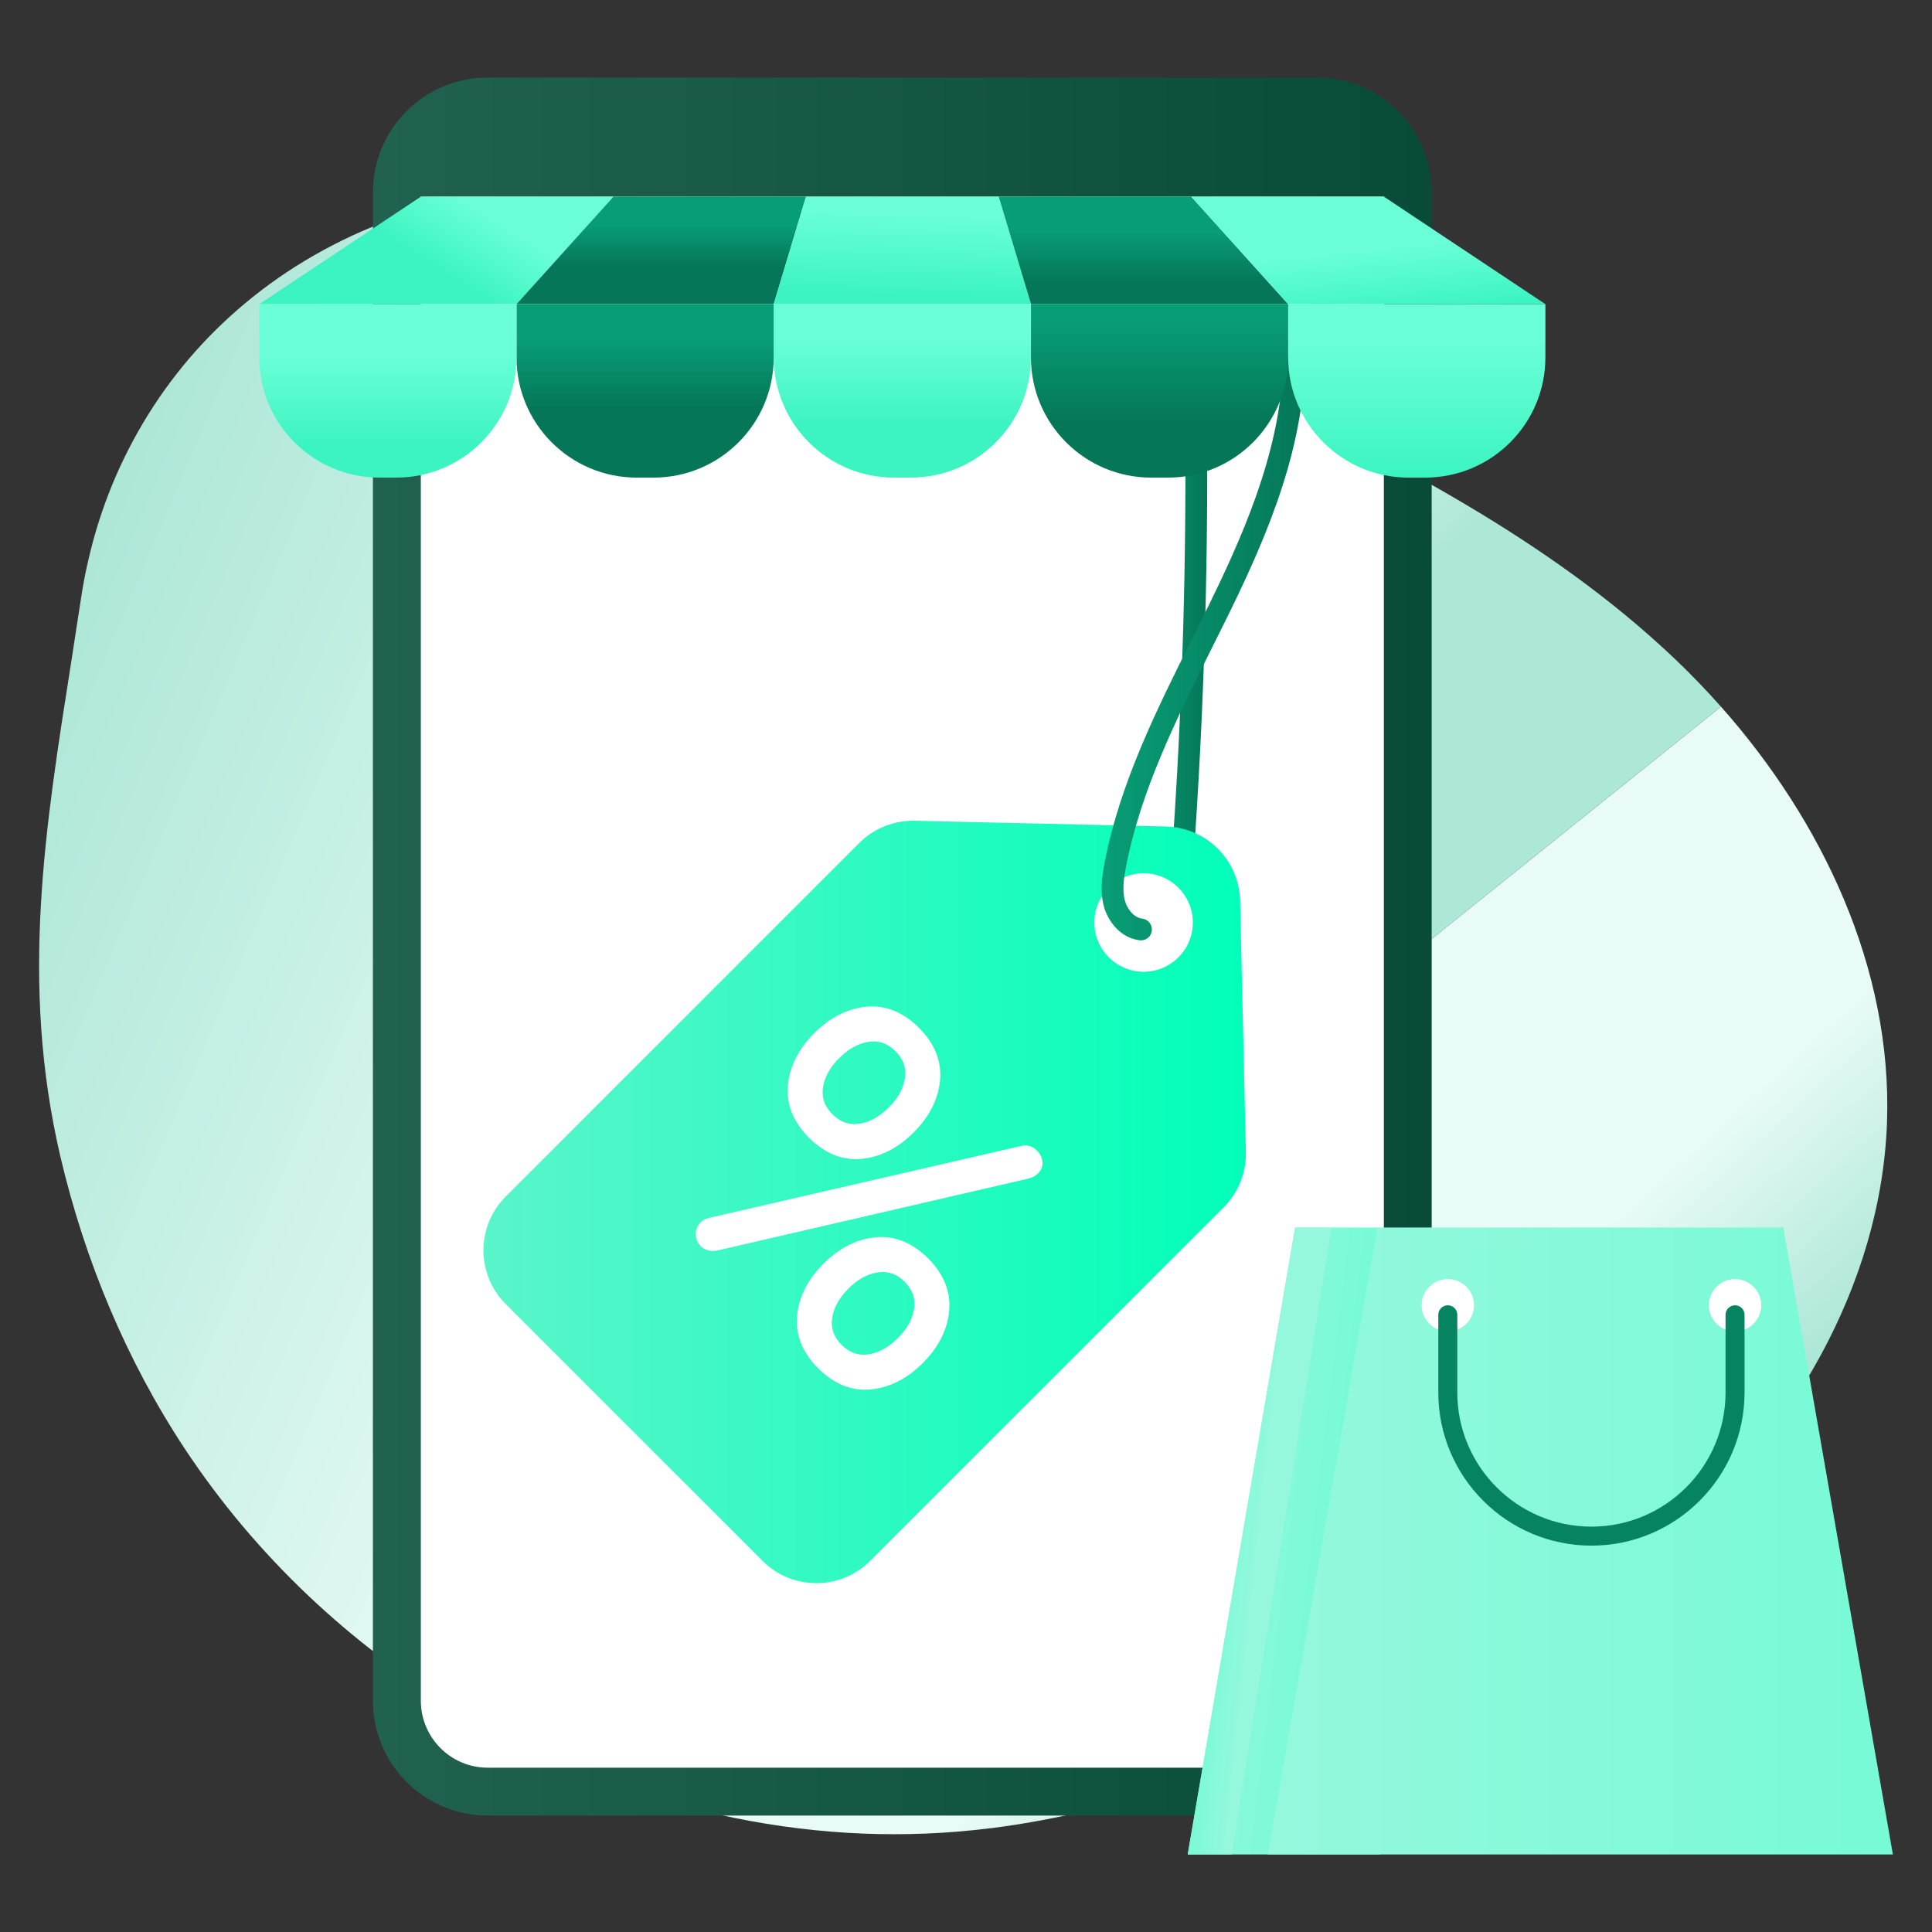 <svg id="SvgjsSvg1871" width="256" height="256" xmlns="http://www.w3.org/2000/svg" version="1.1" xmlns:xlink="http://www.w3.org/1999/xlink" xmlns:svgjs="http://svgjs.com/svgjs"><rect width="100%" height="100%" fill="#333333" stroke="none"/><defs id="SvgjsDefs1872"></defs><g id="SvgjsG1873"><svg xmlns="http://www.w3.org/2000/svg" enable-background="new 0 0 133 133" viewBox="0 0 133 133" width="256" height="256"><linearGradient id="a" x1="92.043" x2="102.974" y1="101.616" y2="113.541" gradientUnits="userSpaceOnUse"><stop offset="0" stop-color="#e8fbf6" class="stopColore8effb svgShape"></stop><stop offset="1" stop-color="#ade7d7" class="stopColoradc1e7 svgShape"></stop></linearGradient><path fill="url(#a)" d="M129.903,77.267c-0.41,11.33-6.74,21.77-15.08,28.98
			c-5.76,4.97-12.4,8.59-19.33,11.5c-0.3,0.13-0.61,0.26-0.91,0.38
			c-1.41,0.59-2.82,1.13-4.24,1.66c-0.12,0.05-0.25,0.09-0.36,0.14
			c-0.2,0.07-0.4,0.15-0.6,0.22c-0.12,0.05-0.25,0.09-0.37,0.14
			c-0.45,0.16-0.88,0.31-1.33,0.47c-0.08,0.02-0.16,0.05-0.24,0.08
			c-0.12,0.04-0.25,0.09-0.37,0.13c-0.19,0.07-0.39,0.14-0.59,0.21
			c-0.12,0.04-0.24,0.08-0.36,0.12c-0.05,0.02-0.09,0.03-0.14,0.05
			c-0.11,0.04-0.21,0.08-0.32,0.11c-0.37,0.13-0.74,0.26-1.12,0.38
			c-0.12,0.04-0.24,0.08-0.36,0.12c-0.2,0.07-0.41,0.13-0.6,0.2
			c-0.11,0.03-0.21,0.07-0.32,0.1c-1.33,0.43-2.67,0.85-4.03,1.23
			c-3.54,1.03-7.15,1.87-10.81,2.34c-0.12,0.02-0.23,0.03-0.35,0.04
			c-2.87,0.36-5.76,0.47-8.64,0.36c-5.98-0.24-11.92-1.47-17.57-3.57
			c-0.68-0.24-1.35-0.5-2.02-0.79c-2.67-1.09-5.27-2.38-7.76-3.86
			l7.76-6.23l2.02-1.62l4.37-3.51l15.36-12.34l4.11-3.29l5.97-4.79
			l5.5-4.42l6.75-5.42l34.55-27.74C125.433,56.497,130.273,66.637,129.903,77.267z"></path><linearGradient id="b" x1="52.267" x2="1.649" y1="69.189" y2="47.63" gradientUnits="userSpaceOnUse"><stop offset="0" stop-color="#e8fbf6" class="stopColore8effb svgShape"></stop><stop offset="1" stop-color="#ade7d7" class="stopColoradc1e7 svgShape"></stop></linearGradient><path fill="url(#b)" d="M64.637,17.127l-33.04,100.59
			c-7.45-4.47-13.98-10.58-18.88-17.99
			C8.697,93.637,5.827,86.747,4.147,79.577C1.367,67.617,3.107,56.987,4.927,45.417
			c0.21-1.35,0.41-2.7,0.63-4.09c0.15-1.02,0.34-2.03,0.58-3.01
			c0.68-2.88,1.72-5.57,3.06-8.05c1.72-3.18,3.93-6.02,6.59-8.44
			c2.82-2.58,6.13-4.68,9.84-6.21c9.69-3.99,20.62-3.66,30.75-1.08
			C59.177,15.247,61.917,16.137,64.637,17.127z"></path><linearGradient id="c" x1="51.144" x2="63.564" y1="56.426" y2="70.336" gradientUnits="userSpaceOnUse"><stop offset="0" stop-color="#e8fbf6" class="stopColore8effb svgShape"></stop><stop offset="1" stop-color="#ade7d7" class="stopColoradc1e7 svgShape"></stop></linearGradient><path fill="url(#c)" d="M118.473,48.647L83.923,76.387l-6.75,5.42l-5.5,4.42l-5.97,4.79
			l-4.11,3.29v0.01l-15.36,12.33l-4.37,3.51l-2.02,1.62l-7.76,6.23
			c-0.02-0.01-0.04-0.02-0.06-0.04c-0.15-0.07-0.29-0.16-0.43-0.25
			l0.43-1.31l13.15-40.02l4.28-13.04l7.12-21.7l4.34-13.2l3.17-9.64
			l0.55-1.68c7.1,2.6,13.96,6.01,20.76,9.4
			c10.52,5.23,21.2,10.58,29.83,18.76
			C116.343,46.347,117.433,47.477,118.473,48.647z"></path><linearGradient id="d" x1="25.671" x2="98.558" y1="65.161" y2="65.161" gradientUnits="userSpaceOnUse"><stop offset="0" stop-color="#21614f" class="stopColor213661 svgShape"></stop><stop offset="1" stop-color="#084b39" class="stopColor081e4b svgShape"></stop></linearGradient><path fill="url(#d)" d="M98.558,13.247v103.829c0,4.372-3.537,7.909-7.898,7.909H33.569
						c-4.361,0-7.898-3.537-7.898-7.909V13.247c0-4.372,3.537-7.909,7.898-7.909
						h57.09C95.021,5.337,98.558,8.875,98.558,13.247z"></path><path fill="#ffffff" d="M28.97,13.538v103.537c0,2.548,2.065,4.614,4.603,4.614h57.09
						c2.538,0,4.603-2.065,4.603-4.614V13.538H28.97z" class="colorfff svgShape"></path><linearGradient id="e" x1="77.797" x2="83.105" y1="45.37" y2="45.37" gradientUnits="userSpaceOnUse"><stop offset="0" stop-color="#089e75" class="stopColor083f9e svgShape"></stop><stop offset="1" stop-color="#057758" class="stopColor053477 svgShape"></stop></linearGradient><path fill="url(#e)" d="M78.75,64.747c-0.095,0-0.19-0.005-0.288-0.016
							c-0.412-0.047-0.707-0.419-0.66-0.83c0.047-0.412,0.409-0.71,0.831-0.66
							c0.596,0.067,1.197-0.446,1.48-0.99c0.37-0.711,0.436-1.62,0.495-2.422
							c0.803-10.959,1.124-22.086,0.952-33.072
							c-0.006-0.414,0.324-0.755,0.738-0.762c0.43-0.007,0.755,0.324,0.762,0.738
							c0.172,11.03-0.149,22.202-0.956,33.205
							c-0.066,0.9-0.147,2.02-0.661,3.005
							C80.961,63.87,79.959,64.747,78.75,64.747z"></path><linearGradient id="f" x1="33.281" x2="85.768" y1="82.742" y2="82.742" gradientUnits="userSpaceOnUse"><stop offset="0" stop-color="#5af5ca" class="stopColor5aa6f5 svgShape"></stop><stop offset="1" stop-color="#01ffb9" class="stopColor428bd3 svgShape"></stop></linearGradient><path fill="url(#f)" d="M84.233,83.118l-24.333,24.333c-2.046,2.046-5.362,2.046-7.408,0
						L34.815,89.775c-2.046-2.046-2.046-5.362,0-7.408l24.333-24.333
						c1.012-1.012,2.393-1.566,3.824-1.533l17.281,0.396
						c2.799,0.064,5.053,2.318,5.117,5.117l0.396,17.281
						C85.799,80.725,85.245,82.106,84.233,83.118z"></path><circle cx="78.725" cy="63.507" r="3.39" fill="#ffffff" class="colorfff svgShape"></circle><path fill="#ffffff" d="M59.302 79.777c1.297-.119 2.505-.731 3.592-1.818s1.699-2.296 1.819-3.593c.12-1.312-.369-2.527-1.453-3.611-1.084-1.084-2.299-1.573-3.611-1.453-1.297.12-2.506.732-3.593 1.819-1.087 1.087-1.699 2.296-1.818 3.592-.121 1.312.368 2.527 1.452 3.611C56.775 79.409 57.99 79.898 59.302 79.777zM59.81 71.718c.697-.1 1.297.114 1.836.652.538.538.752 1.139.652 1.835-.102.71-.479 1.396-1.12 2.037-.641.641-1.327 1.018-2.037 1.119-.696.1-1.297-.114-1.835-.652-.539-.539-.752-1.139-.653-1.836.101-.71.478-1.395 1.119-2.037C58.414 72.196 59.1 71.819 59.81 71.718zM65.343 90.238c.12-1.312-.368-2.527-1.452-3.611-1.084-1.084-2.299-1.572-3.611-1.452-1.297.119-2.506.731-3.593 1.818-1.088 1.088-1.699 2.296-1.818 3.593-.12 1.312.369 2.527 1.453 3.611s2.299 1.573 3.611 1.453c1.297-.119 2.506-.731 3.593-1.818C64.612 92.744 65.223 91.535 65.343 90.238zM59.772 93.234h-.001c-.696.1-1.297-.114-1.835-.652-.539-.539-.752-1.139-.652-1.836.101-.709.478-1.395 1.12-2.037.641-.641 1.327-1.018 2.037-1.119.696-.1 1.297.114 1.835.652.539.539.752 1.139.652 1.835-.101.71-.478 1.395-1.119 2.037C61.166 92.756 60.481 93.133 59.772 93.234zM71.45 80.784c.234-.234.34-.505.314-.805-.025-.287-.158-.552-.395-.789-.293-.293-.669-.397-1.088-.3l-21.502 4.959c-.214.049-.398.15-.547.299-.231.231-.344.512-.335.833.008.318.121.588.335.802.149.149.332.25.548.299.207.047.416.047.622-0l21.358-4.938C71.042 81.082 71.274 80.96 71.45 80.784z" class="colorfff svgShape"></path><linearGradient id="g" x1="75.838" x2="89.82" y1="44.615" y2="44.615" gradientUnits="userSpaceOnUse"><stop offset="0" stop-color="#089e75" class="stopColor083f9e svgShape"></stop><stop offset="1" stop-color="#057758" class="stopColor053477 svgShape"></stop></linearGradient><path fill="url(#g)" d="M78.548,64.735c-0.029,0-0.058-0.001-0.086-0.005
							c-1.307-0.15-2.181-1.277-2.469-2.328c-0.275-1.008-0.139-2.05,0.05-3.026
							c1.051-5.45,3.568-10.488,6.002-15.36l0.881-1.769
							c2.494-5.041,5.173-10.929,5.394-17.03c0.015-0.414,0.35-0.732,0.777-0.722
							c0.414,0.015,0.737,0.363,0.722,0.777c-0.232,6.398-2.985,12.461-5.548,17.641
							l-0.884,1.774c-2.389,4.781-4.859,9.726-5.871,14.974
							c-0.144,0.744-0.28,1.599-0.075,2.346c0.153,0.562,0.613,1.167,1.192,1.233
							c0.412,0.047,0.707,0.419,0.66,0.831
							C79.249,64.453,78.924,64.735,78.548,64.735z"></path><linearGradient id="h" x1="32.14" x2="29.465" y1="13.877" y2="18.156" gradientUnits="userSpaceOnUse"><stop offset="0" stop-color="#6affd6" class="stopColorffd46a svgShape"></stop><stop offset="1" stop-color="#3bf4c1" class="stopColorf4883b svgShape"></stop></linearGradient><polygon fill="url(#h)" points="35.557 20.937 17.849 20.937 28.97 13.538 42.229 13.538"></polygon><linearGradient id="i" x1="45.522" x2="45.522" y1="15.497" y2="18.273" gradientUnits="userSpaceOnUse"><stop offset="0" stop-color="#089e75" class="stopColor083f9e svgShape"></stop><stop offset="1" stop-color="#057758" class="stopColor053477 svgShape"></stop></linearGradient><polygon fill="url(#i)" points="53.264 20.937 35.557 20.937 42.229 13.538 55.488 13.538"></polygon><linearGradient id="j" x1="62.315" x2="62.137" y1="14.717" y2="20.333" gradientUnits="userSpaceOnUse"><stop offset="0" stop-color="#6affd6" class="stopColorffd46a svgShape"></stop><stop offset="1" stop-color="#3bf4c1" class="stopColorf4883b svgShape"></stop></linearGradient><polygon fill="url(#j)" points="70.971 20.937 53.264 20.937 55.488 13.538 68.747 13.538"></polygon><linearGradient id="k" x1="78.714" x2="78.714" y1="15.854" y2="19.429" gradientUnits="userSpaceOnUse"><stop offset="0" stop-color="#089e75" class="stopColor083f9e svgShape"></stop><stop offset="1" stop-color="#057758" class="stopColor053477 svgShape"></stop></linearGradient><polygon fill="url(#k)" points="88.678 20.938 70.974 20.938 68.749 13.536 82.003 13.536"></polygon><linearGradient id="l" x1="94.19" x2="94.636" y1="17.175" y2="21.811" gradientUnits="userSpaceOnUse"><stop offset="0" stop-color="#6affd6" class="stopColorffd46a svgShape"></stop><stop offset="1" stop-color="#3bf4c1" class="stopColorf4883b svgShape"></stop></linearGradient><polygon fill="url(#l)" points="106.386 20.937 88.679 20.937 82.007 13.538 95.266 13.538"></polygon><linearGradient id="m" x1="97.533" x2="97.533" y1="23.52" y2="32.971" gradientUnits="userSpaceOnUse"><stop offset="0" stop-color="#6affd6" class="stopColorffd46a svgShape"></stop><stop offset="1" stop-color="#3bf4c1" class="stopColorf4883b svgShape"></stop></linearGradient><path fill="url(#m)" d="M98.11,32.879h-1.154c-4.571,0-8.277-3.706-8.277-8.277v-3.666
					h17.707v3.666C106.386,29.174,102.681,32.879,98.11,32.879z"></path><linearGradient id="n" x1="79.825" x2="79.825" y1="21.96" y2="29.047" gradientUnits="userSpaceOnUse"><stop offset="0" stop-color="#089e75" class="stopColor083f9e svgShape"></stop><stop offset="1" stop-color="#057758" class="stopColor053477 svgShape"></stop></linearGradient><path fill="url(#n)" d="M80.402,32.879h-1.154c-4.571,0-8.277-3.706-8.277-8.277v-3.666
					h17.707v3.666C88.679,29.174,84.973,32.879,80.402,32.879z"></path><linearGradient id="o" x1="62.118" x2="62.118" y1="23.253" y2="29.314" gradientUnits="userSpaceOnUse"><stop offset="0" stop-color="#6affd6" class="stopColorffd46a svgShape"></stop><stop offset="1" stop-color="#3bf4c1" class="stopColorf4883b svgShape"></stop></linearGradient><path fill="url(#o)" d="M62.695,32.879h-1.154c-4.571,0-8.277-3.706-8.277-8.277v-3.666
					h17.707v3.666C70.971,29.174,67.266,32.879,62.695,32.879z"></path><linearGradient id="p" x1="44.41" x2="44.41" y1="23.297" y2="28.115" gradientUnits="userSpaceOnUse"><stop offset="0" stop-color="#089e75" class="stopColor083f9e svgShape"></stop><stop offset="1" stop-color="#057758" class="stopColor053477 svgShape"></stop></linearGradient><path fill="url(#p)" d="M44.987,32.879h-1.154c-4.571,0-8.277-3.706-8.277-8.277v-3.666
					h17.707v3.666C53.264,29.174,49.559,32.879,44.987,32.879z"></path><linearGradient id="q" x1="26.703" x2="26.703" y1="24.501" y2="30.741" gradientUnits="userSpaceOnUse"><stop offset="0" stop-color="#6affd6" class="stopColorffd46a svgShape"></stop><stop offset="1" stop-color="#3bf4c1" class="stopColorf4883b svgShape"></stop></linearGradient><path fill="url(#q)" d="M27.28,32.879h-1.154c-4.571,0-8.277-3.706-8.277-8.277v-3.666
					h17.707v3.666C35.557,29.174,31.851,32.879,27.28,32.879z"></path><g><linearGradient id="r" x1="82.467" x2="92.051" y1="105.36" y2="106.532" gradientUnits="userSpaceOnUse"><stop offset="0" stop-color="#95f8dd" class="stopColorf8a695 svgShape"></stop><stop offset="1" stop-color="#77fad6" class="stopColorfa8d77 svgShape"></stop></linearGradient><polygon fill="url(#r)" points="94.996 84.504 89.155 84.504 81.763 127.663 94.996 127.663"></polygon><linearGradient id="s" x1="86.741" x2="83.887" y1="106.087" y2="105.783" gradientUnits="userSpaceOnUse"><stop offset="0" stop-color="#95f8dd" class="stopColorf8a695 svgShape"></stop><stop offset="1" stop-color="#77fad6" class="stopColorfa8d77 svgShape"></stop></linearGradient><polygon fill="url(#s)" points="91.653 84.504 84.793 127.663 81.763 127.663 89.155 84.504"></polygon><linearGradient id="t" x1="87.28" x2="130.308" y1="106.083" y2="106.083" gradientUnits="userSpaceOnUse"><stop offset="0" stop-color="#95f8dd" class="stopColorf8a695 svgShape"></stop><stop offset="1" stop-color="#77fad6" class="stopColorfa8d77 svgShape"></stop></linearGradient><polygon fill="url(#t)" points="130.308 127.663 87.28 127.663 94.819 84.504 122.768 84.504"></polygon><path fill="#ffffff" d="M101.47 89.853c0 .994-.804 1.805-1.798 1.805-1.001 0-1.805-.811-1.805-1.805 0-.994.804-1.798 1.805-1.798C100.666 88.055 101.47 88.859 101.47 89.853zM121.244 89.853c0 .994-.811 1.805-1.805 1.805-.994 0-1.798-.811-1.798-1.805 0-.994.804-1.798 1.798-1.798C120.433 88.055 121.244 88.859 121.244 89.853z" class="colorfff svgShape"></path><path fill="#068461" d="M99.668,89.856c0.361,0,0.654,0.293,0.654,0.654v5.352
					c0,5.091,4.142,9.233,9.233,9.233c5.091,0,9.233-4.142,9.233-9.233V90.51
					c0-0.361,0.293-0.654,0.654-0.654c0.361,0,0.654,0.293,0.654,0.654v5.352
					c0,5.812-4.729,10.541-10.541,10.541c-5.812,0-10.541-4.729-10.541-10.541V90.51
					C99.015,90.149,99.307,89.856,99.668,89.856z" class="color063884 svgShape"></path></g></svg></g></svg>